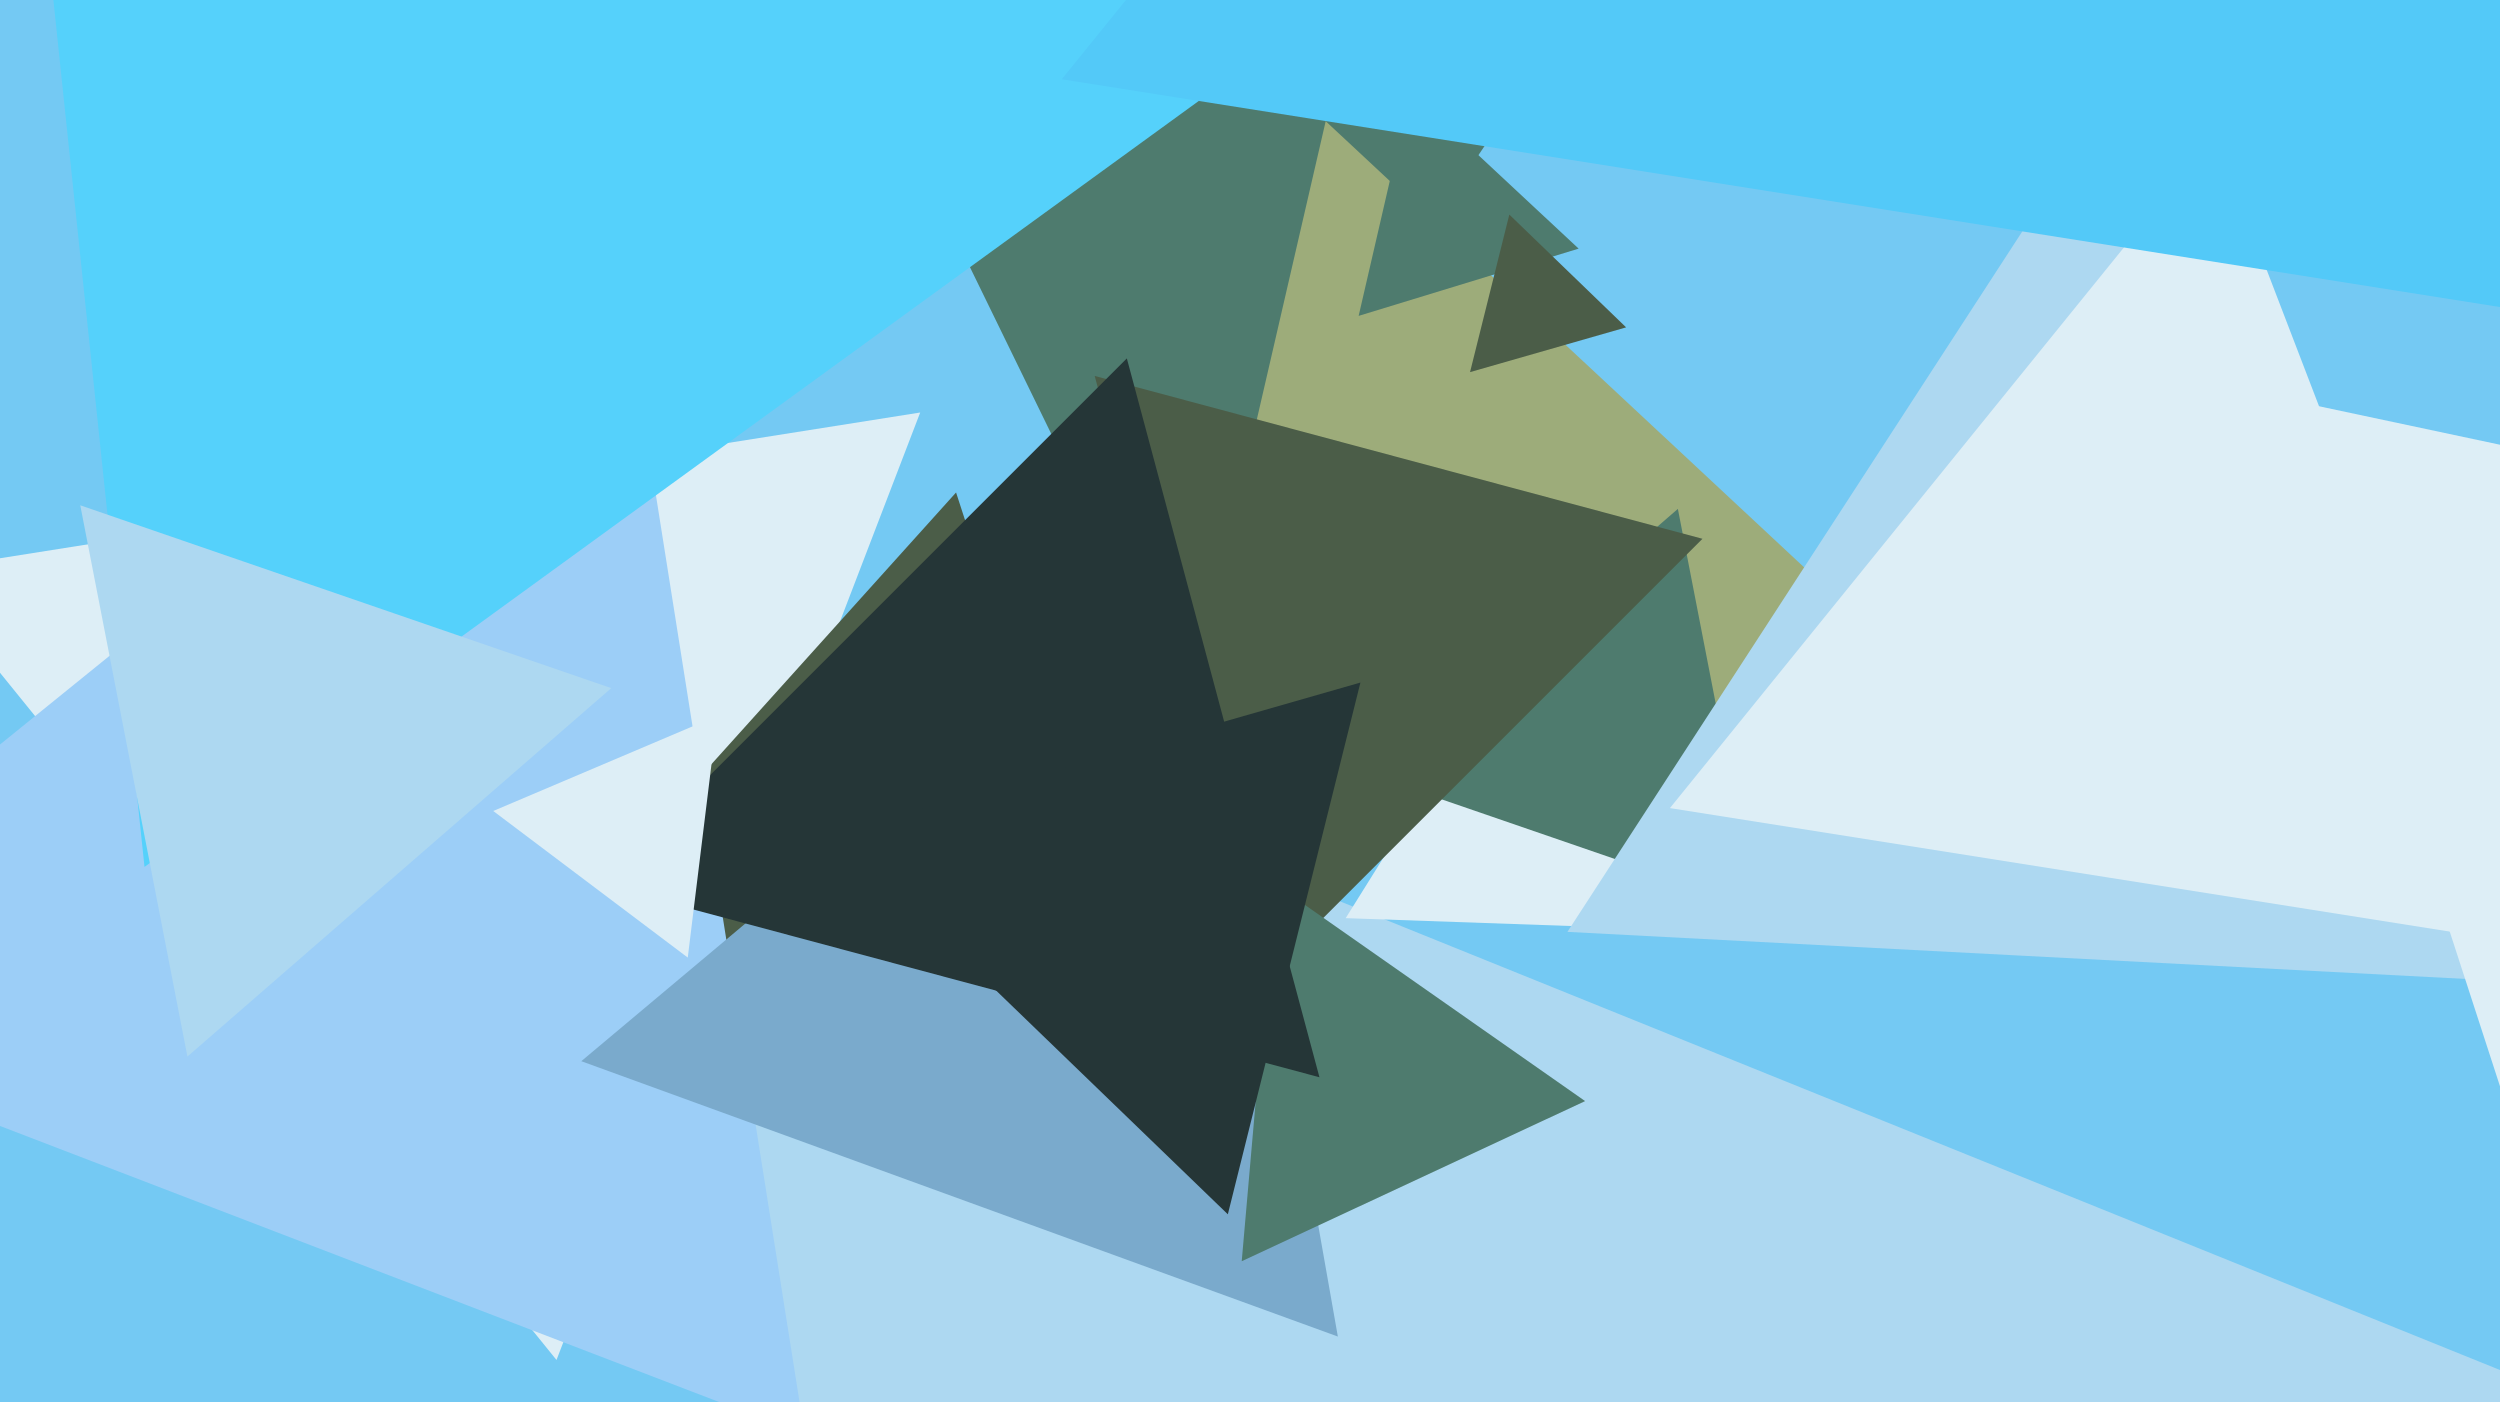 <svg xmlns="http://www.w3.org/2000/svg" width="640px" height="359px">
  <rect width="640" height="359" fill="rgb(116,201,243)"/>
  <polygon points="236.247,687.5 161.761,157.505 657.993,357.996" fill="rgb(173,216,241)"/>
  <polygon points="294.815,163.749 216.609,3.403 394.576,15.848" fill="rgb(78,123,110)"/>
  <polygon points="142.465,348.153 -21.037,146.245 235.572,105.602" fill="rgb(221,238,246)"/>
  <polygon points="295.599,282.567 134.65,248.357 244.752,126.076" fill="rgb(75,93,72)"/>
  <polygon points="206.019,367.332 -81.809,256.845 157.789,62.823" fill="rgb(156,206,247)"/>
  <polygon points="485.053,166.869 294.57,225.106 339.377,31.025" fill="rgb(157,172,122)"/>
  <polygon points="342.492,342.159 148.808,271.664 306.7,139.177" fill="rgb(122,170,204)"/>
  <polygon points="455.275,238.915 344.491,235.046 403.234,141.039" fill="rgb(221,238,246)"/>
  <polygon points="449.364,232.283 351.102,198.449 429.534,130.269" fill="rgb(78,123,110)"/>
  <polygon points="321.93,251.831 280.239,96.239 435.831,137.93" fill="rgb(75,93,72)"/>
  <polygon points="643.414,251.249 401.259,238.559 533.327,35.192" fill="rgb(173,216,241)"/>
  <polygon points="405.787,281.881 317.88,322.873 326.333,226.247" fill="rgb(78,123,110)"/>
  <polygon points="404.129,63.648 347.812,80.866 361.059,23.486" fill="rgb(78,123,110)"/>
  <polygon points="36.992,221.931 -0.847,-138.085 329.855,9.154" fill="rgb(85,209,251)"/>
  <polygon points="337.782,275.782 153.748,226.47 288.47,91.748" fill="rgb(37,54,55)"/>
  <polygon points="176.066,245.138 126.268,207.613 183.665,183.249" fill="rgb(221,238,246)"/>
  <polygon points="646.475,241.553 427.502,206.871 567.024,34.576" fill="rgb(221,238,246)"/>
  <polygon points="314.327,310.862 213.406,213.404 348.267,174.733" fill="rgb(37,54,55)"/>
  <polygon points="678.961,84.778 271.808,20.292 531.231,-300.07" fill="rgb(83,201,248)"/>
  <polygon points="47.978,270.478 20.547,129.359 156.475,176.163" fill="rgb(173,216,241)"/>
  <polygon points="654.932,324.05 582.675,101.667 811.393,150.283" fill="rgb(221,238,246)"/>
  <polygon points="416.287,83.806 376.328,95.264 386.385,54.93" fill="rgb(75,93,72)"/>
</svg>